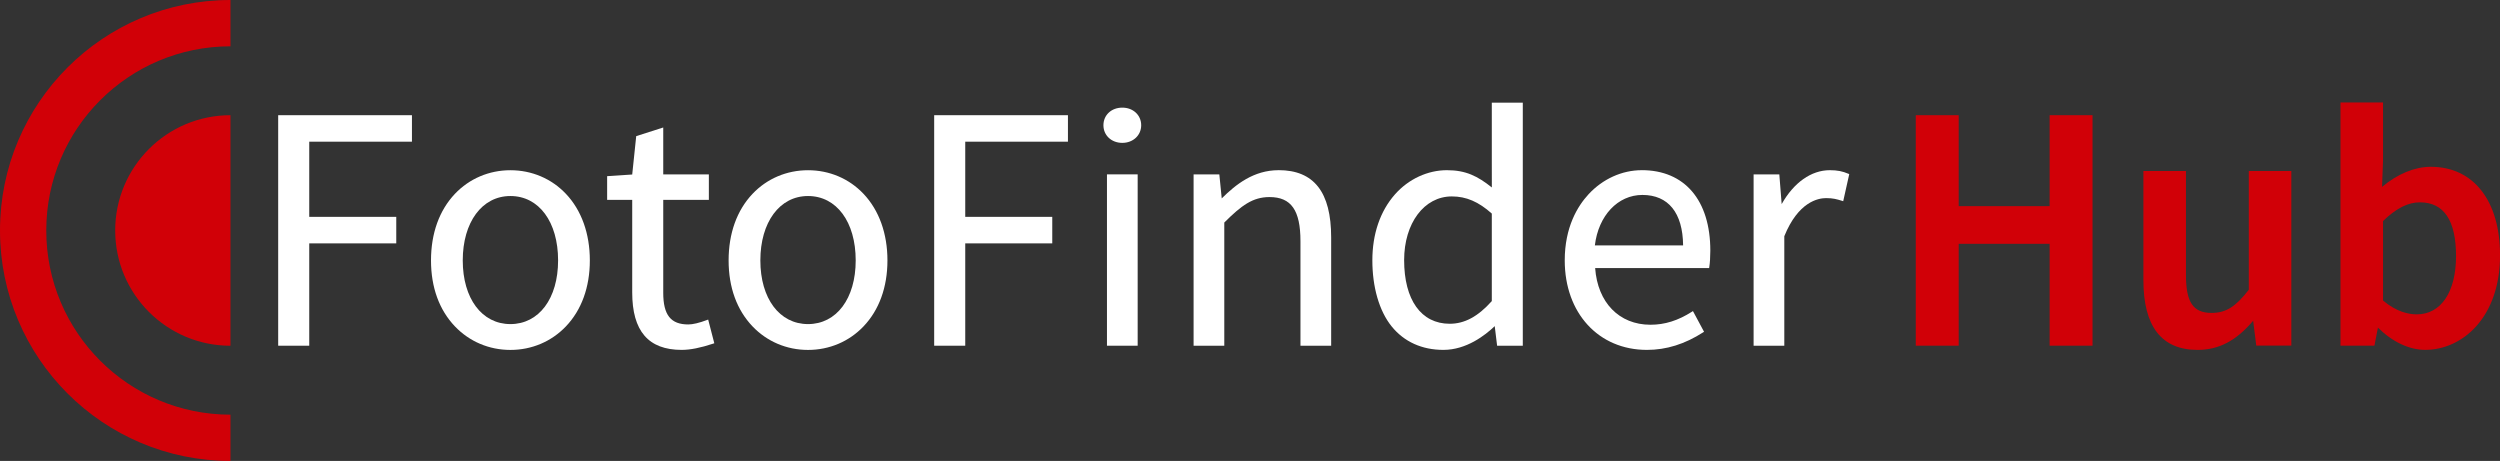 <?xml version="1.0" encoding="UTF-8"?>
<svg id="logo" xmlns="http://www.w3.org/2000/svg" viewBox="0 0 693.79 127.92">
  <rect x="0" y="0" width="693.79" height="127.92" fill="#333333" stroke="none"/>
  <defs>
    <style>
      .cls-1 {
        fill: #d10007;
      }

      .cls-1, .cls-2 {
        stroke-width: 0px;
      }

      .cls-2 {
        fill: #fff;
      }
    </style>
  </defs>
  <path class="cls-1" d="m12.84,63.96c0-28.23,22.88-51.11,51.12-51.11V0C28.63,0,0,28.64,0,63.96s28.63,63.96,63.96,63.96v-12.84c-28.23,0-51.12-22.88-51.12-51.11Z"/>
  <path class="cls-1" d="m31.97,63.96c0,17.67,14.33,31.99,31.99,31.99V31.97c-17.67,0-31.99,14.33-31.99,31.99Z"/>
  <g>
    <polygon class="cls-2" points="114.02 31.97 77.5 31.97 77.2 31.97 77.2 32.26 77.2 95.65 77.2 95.94 77.5 95.94 85.52 95.94 85.82 95.94 85.82 95.65 85.82 67.54 109.68 67.54 109.97 67.54 109.97 67.24 109.97 60.48 109.97 60.18 109.68 60.18 85.82 60.18 85.82 39.32 114.02 39.32 114.32 39.32 114.32 39.03 114.32 32.26 114.32 31.97 114.02 31.97"/>
    <path class="cls-2" d="m157.05,53.79c-4.01-4.23-9.48-6.55-15.4-6.55s-11.39,2.33-15.4,6.55c-4.34,4.58-6.64,10.97-6.64,18.48s2.3,13.76,6.64,18.31c4.02,4.21,9.48,6.53,15.4,6.53s11.38-2.32,15.4-6.53c4.34-4.55,6.64-10.89,6.64-18.31s-2.3-13.9-6.64-18.48Zm-2.17,18.48c0,10.57-5.32,17.67-13.23,17.67s-13.23-7.1-13.23-17.67,5.32-17.87,13.23-17.87,13.23,7.18,13.23,17.87Z"/>
    <path class="cls-2" d="m239.64,53.79c-4.01-4.23-9.48-6.55-15.4-6.55s-11.39,2.33-15.4,6.55c-4.34,4.58-6.64,10.97-6.64,18.48s2.3,13.76,6.64,18.31c4.02,4.21,9.48,6.53,15.4,6.53s11.38-2.32,15.4-6.53c4.34-4.55,6.64-10.89,6.64-18.31s-2.3-13.9-6.64-18.48Zm-2.17,18.48c0,10.57-5.32,17.67-13.23,17.67s-13.23-7.1-13.23-17.67,5.32-17.87,13.23-17.87,13.23,7.18,13.23,17.87Z"/>
    <polygon class="cls-2" points="296.07 31.97 259.55 31.97 259.25 31.97 259.25 32.26 259.25 95.65 259.25 95.94 259.55 95.94 267.57 95.94 267.87 95.94 267.87 95.65 267.87 67.54 291.72 67.54 292.02 67.54 292.02 67.24 292.02 60.48 292.02 60.18 291.72 60.18 267.87 60.18 267.87 39.32 296.07 39.32 296.37 39.32 296.37 39.03 296.37 32.26 296.37 31.97 296.07 31.97"/>
    <g>
      <path class="cls-2" d="m311.46,39.65c2.99,0,5.24-2.1,5.24-4.89s-2.21-4.89-5.24-4.89-5.24,2.06-5.24,4.89,2.25,4.89,5.24,4.89Z"/>
      <polygon class="cls-2" points="307.5 48.39 307.2 48.39 307.2 48.69 307.2 95.65 307.2 95.94 307.5 95.94 315.42 95.94 315.72 95.94 315.72 95.65 315.72 48.69 315.72 48.39 315.42 48.39 307.5 48.39"/>
    </g>
    <path class="cls-2" d="m354.83,47.23c-6.9,0-11.85,3.93-15.78,7.83l-.64-6.4-.03-.27h-7.14v47.55h8.52v-34.18c4.8-4.79,7.92-7.07,12.55-7.07,6.02,0,8.59,3.67,8.59,12.26v28.99h8.52v-30.06c0-12.55-4.77-18.66-14.6-18.66Z"/>
    <path class="cls-2" d="m414,28.49v16.43s.01,7.1.01,7.1c-3.95-3.14-7.2-4.79-12.47-4.79s-10.62,2.4-14.44,6.74c-4.09,4.65-6.25,10.98-6.25,18.29s1.85,14,5.36,18.33c3.45,4.26,8.41,6.51,14.36,6.51,6.37,0,11.59-4.05,14.24-6.59l.63,5.17.03.26h7.13V28.49h-8.62Zm0,30.77v24.3c-3.84,4.29-7.55,6.29-11.68,6.29-7.92,0-12.65-6.61-12.65-17.67,0-10.24,5.56-17.67,13.23-17.67,3.99,0,7.42,1.47,11.1,4.76Z"/>
    <path class="cls-2" d="m455.6,47.23c-5.47,0-10.85,2.44-14.77,6.7-3.01,3.26-6.59,9.09-6.59,18.33,0,14.63,9.38,24.84,22.81,24.84,5.4,0,10.51-1.6,15.62-4.88l.23-.15-.13-.24-2.8-5.22-.15-.28-.27.17c-3.87,2.47-7.54,3.62-11.53,3.62-8.67,0-14.66-6.16-15.34-15.73h31.63l.04-.25c.18-1.11.29-2.82.29-4.59,0-13.98-7.12-22.33-19.04-22.33Zm11.49,20.87h-24.49c.98-8.26,6.37-14,13.19-14,7.21,0,11.21,4.97,11.3,14Z"/>
    <path class="cls-2" d="m512.95,48.22c-1.61-.7-3.1-.99-5.14-.99-5.15,0-10,3.42-13.37,9.41l-.63-7.97-.02-.27h-7.14v47.55h8.52v-30.39c3.86-9.55,9.39-10.58,11.59-10.58,1.92,0,2.95.29,4.45.76l.31.1.07-.32,1.55-6.96.05-.24-.22-.1Z"/>
    <path class="cls-2" d="m198.16,94.99l-1.55-5.99-.08-.32-.31.12c-2.19.82-3.94,1.24-5.21,1.24-4.87,0-6.95-2.63-6.95-8.79v-25.79h12.66v-7.07h-12.66v-13.01l-7.5,2.4-1.11,10.65-6.68.44-.28.02v6.57h6.96v25.69c0,10.73,4.49,15.95,13.73,15.95,2.37,0,5.25-.57,8.79-1.75l.26-.09-.07-.27Z"/>
    <g>
      <polygon class="cls-1" points="580.71 31.97 568.8 31.97 568.8 57.21 543.57 57.21 543.57 31.97 531.66 31.97 531.66 95.63 531.66 95.93 531.96 95.93 543.27 95.93 543.57 95.93 543.57 95.63 543.57 67.66 568.8 67.66 568.8 95.63 568.8 95.93 569.1 95.93 580.41 95.93 580.71 95.93 580.71 95.63 580.71 31.97"/>
      <path class="cls-1" d="m624.38,47.46h-.3v32.95c-3.67,4.75-6.38,6.43-10.33,6.43-5.12,0-7.11-2.95-7.11-10.52v-28.86h-11.81v30.33c0,12.81,5.05,19.31,15.02,19.31,5.9,0,10.67-2.49,15.44-8.08l.83,6.64.03.26h9.73v-48.47h-11.51Z"/>
      <path class="cls-1" d="m674.58,46.29c-4.45,0-9.23,1.97-13.52,5.57l.27-7.31v-16.12h-11.81v67.19s0,.3,0,.3h9.42l.05-.24.92-4.76c4.04,3.98,8.7,6.17,13.12,6.17,10.32,0,20.77-9.01,20.77-26.23,0-15.16-7.36-24.57-19.21-24.57Zm7.01,24.77c0,9.98-4.18,16.18-10.91,16.18-2.2,0-5.61-.67-9.35-3.84v-22.06c3.66-3.54,6.91-5.19,10.23-5.19,6.66,0,10.03,5.02,10.03,14.91Z"/>
    </g>
  </g>
</svg>